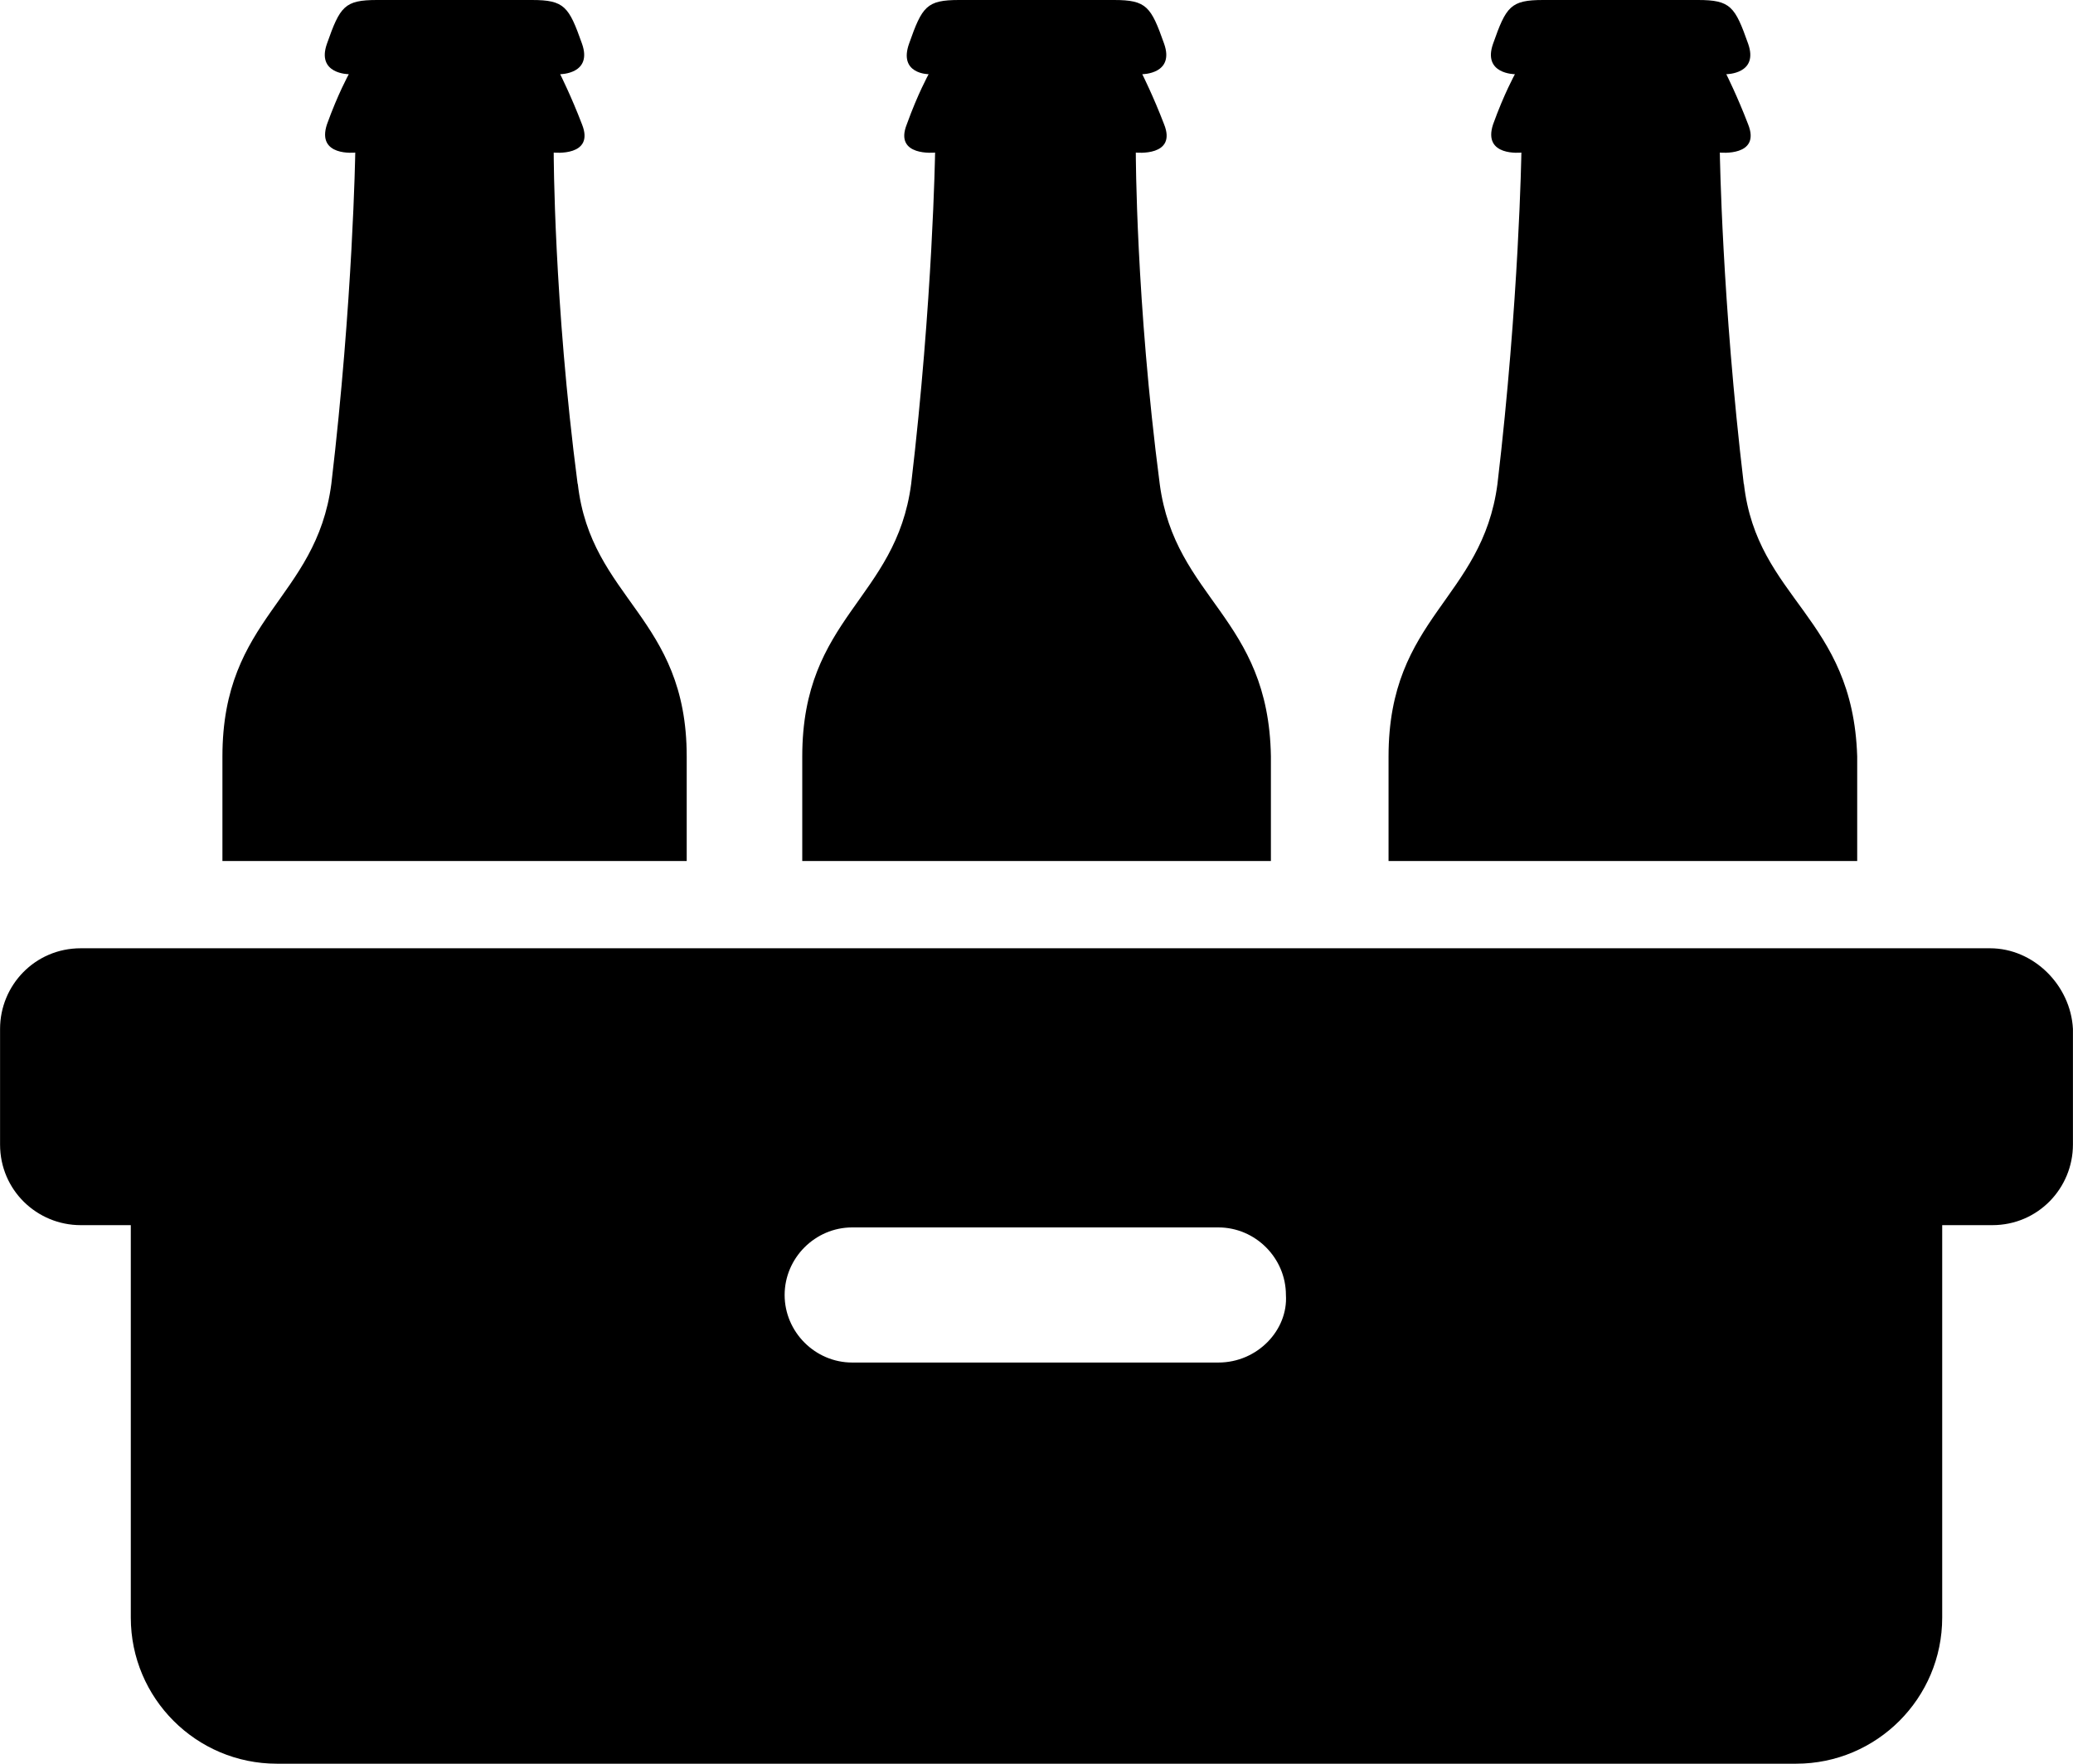 <?xml version="1.0" encoding="UTF-8"?>
<!DOCTYPE svg PUBLIC "-//W3C//DTD SVG 1.0//EN" "http://www.w3.org/TR/2001/REC-SVG-20010904/DTD/svg10.dtd">
<!-- Creator: CorelDRAW 2021.5 -->
<svg xmlns="http://www.w3.org/2000/svg" xml:space="preserve" width="0.991in" height="0.843in" version="1.0" style="shape-rendering:geometricPrecision; text-rendering:geometricPrecision; image-rendering:optimizeQuality; fill-rule:evenodd; clip-rule:evenodd"
viewBox="0 0 118.76 101.03"
 xmlns:xlink="http://www.w3.org/1999/xlink"
 xmlns:xodm="http://www.corel.com/coreldraw/odm/2003">
 <defs>
  <style type="text/css">
   <![CDATA[
    .fil0 {fill:black;fill-rule:nonzero}
   ]]>
  </style>
 </defs>
 <g id="Layer_x0020_1">
  <g id="_2588805487360">
   <g>
    <g>
     <g>
      <path class="fil0" d="M33.09 27.72c-1.37,-10.49 -1.37,-18.98 -1.37,-18.98 0,0 2.37,0.25 1.62,-1.62 -0.62,-1.62 -1.25,-2.87 -1.25,-2.87 0,0 1.87,0 1.25,-1.75 -0.75,-2.12 -1,-2.5 -2.87,-2.5l-8.87 0c-1.87,0 -2.12,0.37 -2.87,2.5 -0.62,1.75 1.25,1.75 1.25,1.75 0,0 -0.62,1.12 -1.25,2.87 -0.62,1.87 1.62,1.62 1.62,1.62 0,0 -0.13,8.49 -1.37,18.98 -0.87,6.62 -6.24,7.62 -6.24,15.61l-0 5.99 26.6 0 0 -5.99c0,-7.99 -5.49,-8.99 -6.24,-15.61z"/>
     </g>
     <g>
      <path class="fil0" d="M66.44 27.72c-1.37,-10.49 -1.37,-18.98 -1.37,-18.98 0,0 2.37,0.25 1.62,-1.62 -0.62,-1.62 -1.25,-2.87 -1.25,-2.87 0,0 1.87,0 1.25,-1.75 -0.75,-2.12 -1,-2.5 -2.87,-2.5l-8.87 0c-1.87,0 -2.12,0.37 -2.87,2.5 -0.62,1.75 1.12,1.75 1.12,1.75 0,0 -0.62,1.12 -1.25,2.87 -0.75,1.87 1.62,1.62 1.62,1.62 0,0 -0.13,8.49 -1.37,18.98 -0.87,6.62 -6.24,7.62 -6.24,15.61l-0 5.99 26.85 0 0 -5.99c-0.13,-7.99 -5.49,-8.99 -6.37,-15.61z"/>
     </g>
     <g>
      <path class="fil0" d="M99.9 27.72c-1.25,-10.49 -1.37,-18.98 -1.37,-18.98 0,0 2.37,0.25 1.62,-1.62 -0.62,-1.62 -1.25,-2.87 -1.25,-2.87 0,0 1.87,0 1.25,-1.75 -0.75,-2.12 -1,-2.5 -2.87,-2.5l-8.87 0c-1.87,0 -2.12,0.37 -2.87,2.5 -0.62,1.75 1.25,1.75 1.25,1.75 0,0 -0.62,1.12 -1.25,2.87 -0.62,1.87 1.62,1.62 1.62,1.62 0,0 -0.13,8.49 -1.37,18.98 -0.87,6.62 -6.24,7.62 -6.24,15.61l-0 5.99 26.85 0 0 -5.99c-0.25,-7.99 -5.74,-8.99 -6.49,-15.61z"/>
     </g>
    </g>
    <g>
     <path class="fil0" d="M114.01 54.32l-109.39 0c-2.62,0 -4.62,2.12 -4.62,4.62l0 6.62c0,2.62 2.12,4.62 4.62,4.62l2.87 0 0 22.48c0,4.62 3.75,8.37 8.37,8.37l87.04 0c4.62,0 8.37,-3.75 8.37,-8.37l0 -22.48 2.87 0c2.62,0 4.62,-2.12 4.62,-4.62l0 -6.62c-0.13,-2.5 -2.25,-4.62 -4.75,-4.62zm-44.21 23.73l-20.98 0c-2.12,0 -3.87,-1.75 -3.87,-3.87 0,-2.12 1.75,-3.87 3.87,-3.87l20.98 0c2.12,0 3.87,1.75 3.87,3.87 0.13,2 -1.62,3.87 -3.87,3.87z"/>
    </g>
   </g>
  </g>
 </g>
</svg>
